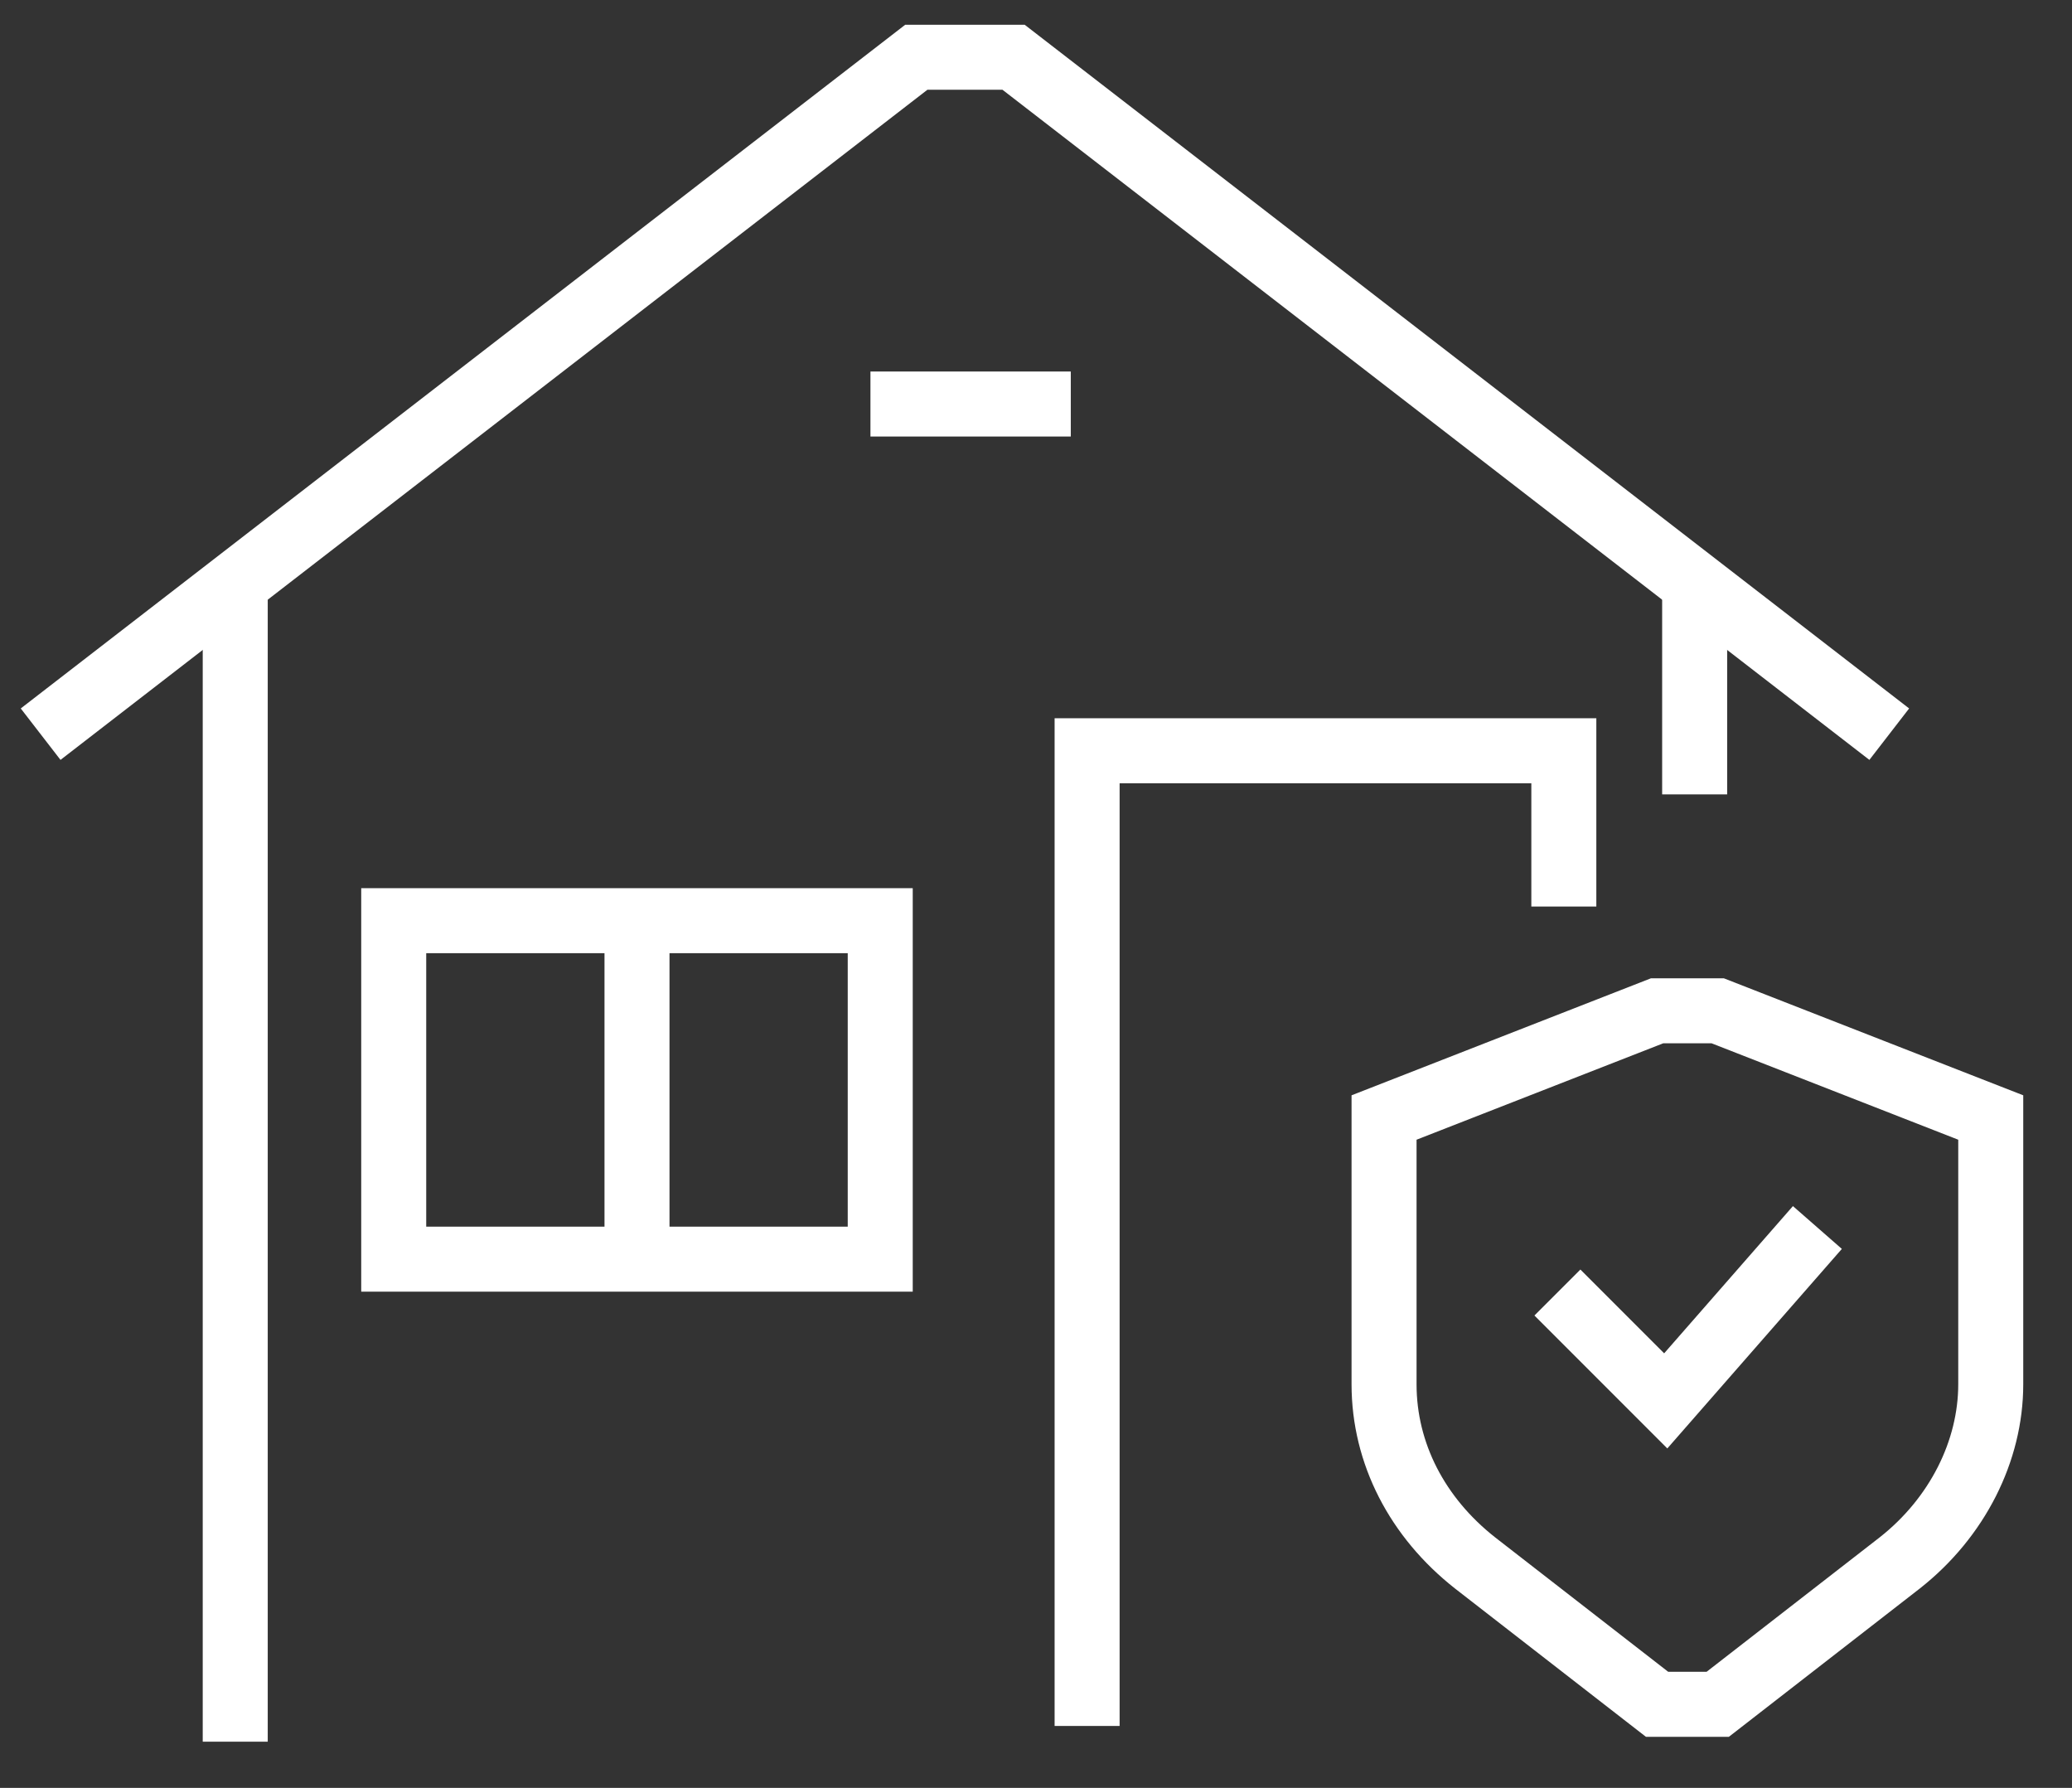 <svg width="51" height="44" viewBox="0 0 51 44" fill="none" xmlns="http://www.w3.org/2000/svg">
<rect x="0" y="0" width="51" height="44" fill="#333333" stroke="none"/>
<path d="M34.067 27.502L40.787 24.876H42.28L49 27.502V34.066C49 35.707 48.179 37.348 46.76 38.464L42.28 41.943H40.787L36.307 38.464C34.888 37.348 34.067 35.772 34.067 34.066V27.502Z" stroke="#FFFFFF" stroke-width="1.6" stroke-miterlimit="10"/>
<path d="M38.334 31.809L41 34.476L44.733 30.209" stroke="#FFFFFF" stroke-width="1.6" stroke-miterlimit="10"/>
<path d="M46.502 18.068L24.948 1.409H22.554L1 18.068" stroke="#FFFFFF" stroke-width="1.6" stroke-miterlimit="10"/>
<path d="M41.712 14.498V19.55" stroke="#FFFFFF" stroke-width="1.6" stroke-miterlimit="10"/>
<path d="M5.79 42.863C5.79 35.428 5.79 14.498 5.79 14.498" stroke="#FFFFFF" stroke-width="1.6" stroke-miterlimit="10"/>
<path d="M21.666 22.658H9.691V30.988H21.666V22.658Z" stroke="#FFFFFF" stroke-width="1.6" stroke-miterlimit="10"/>
<path d="M15.679 22.658V30.988" stroke="#FFFFFF" stroke-width="1.6" stroke-miterlimit="10"/>
<path d="M26.758 42.476L26.758 18.476H38.492V22.31" stroke="#FFFFFF" stroke-width="1.6" stroke-miterlimit="10"/>
<path d="M21.425 9.943H26.356" stroke="#FFFFFF" stroke-width="1.6" stroke-miterlimit="10"/>
</svg>
